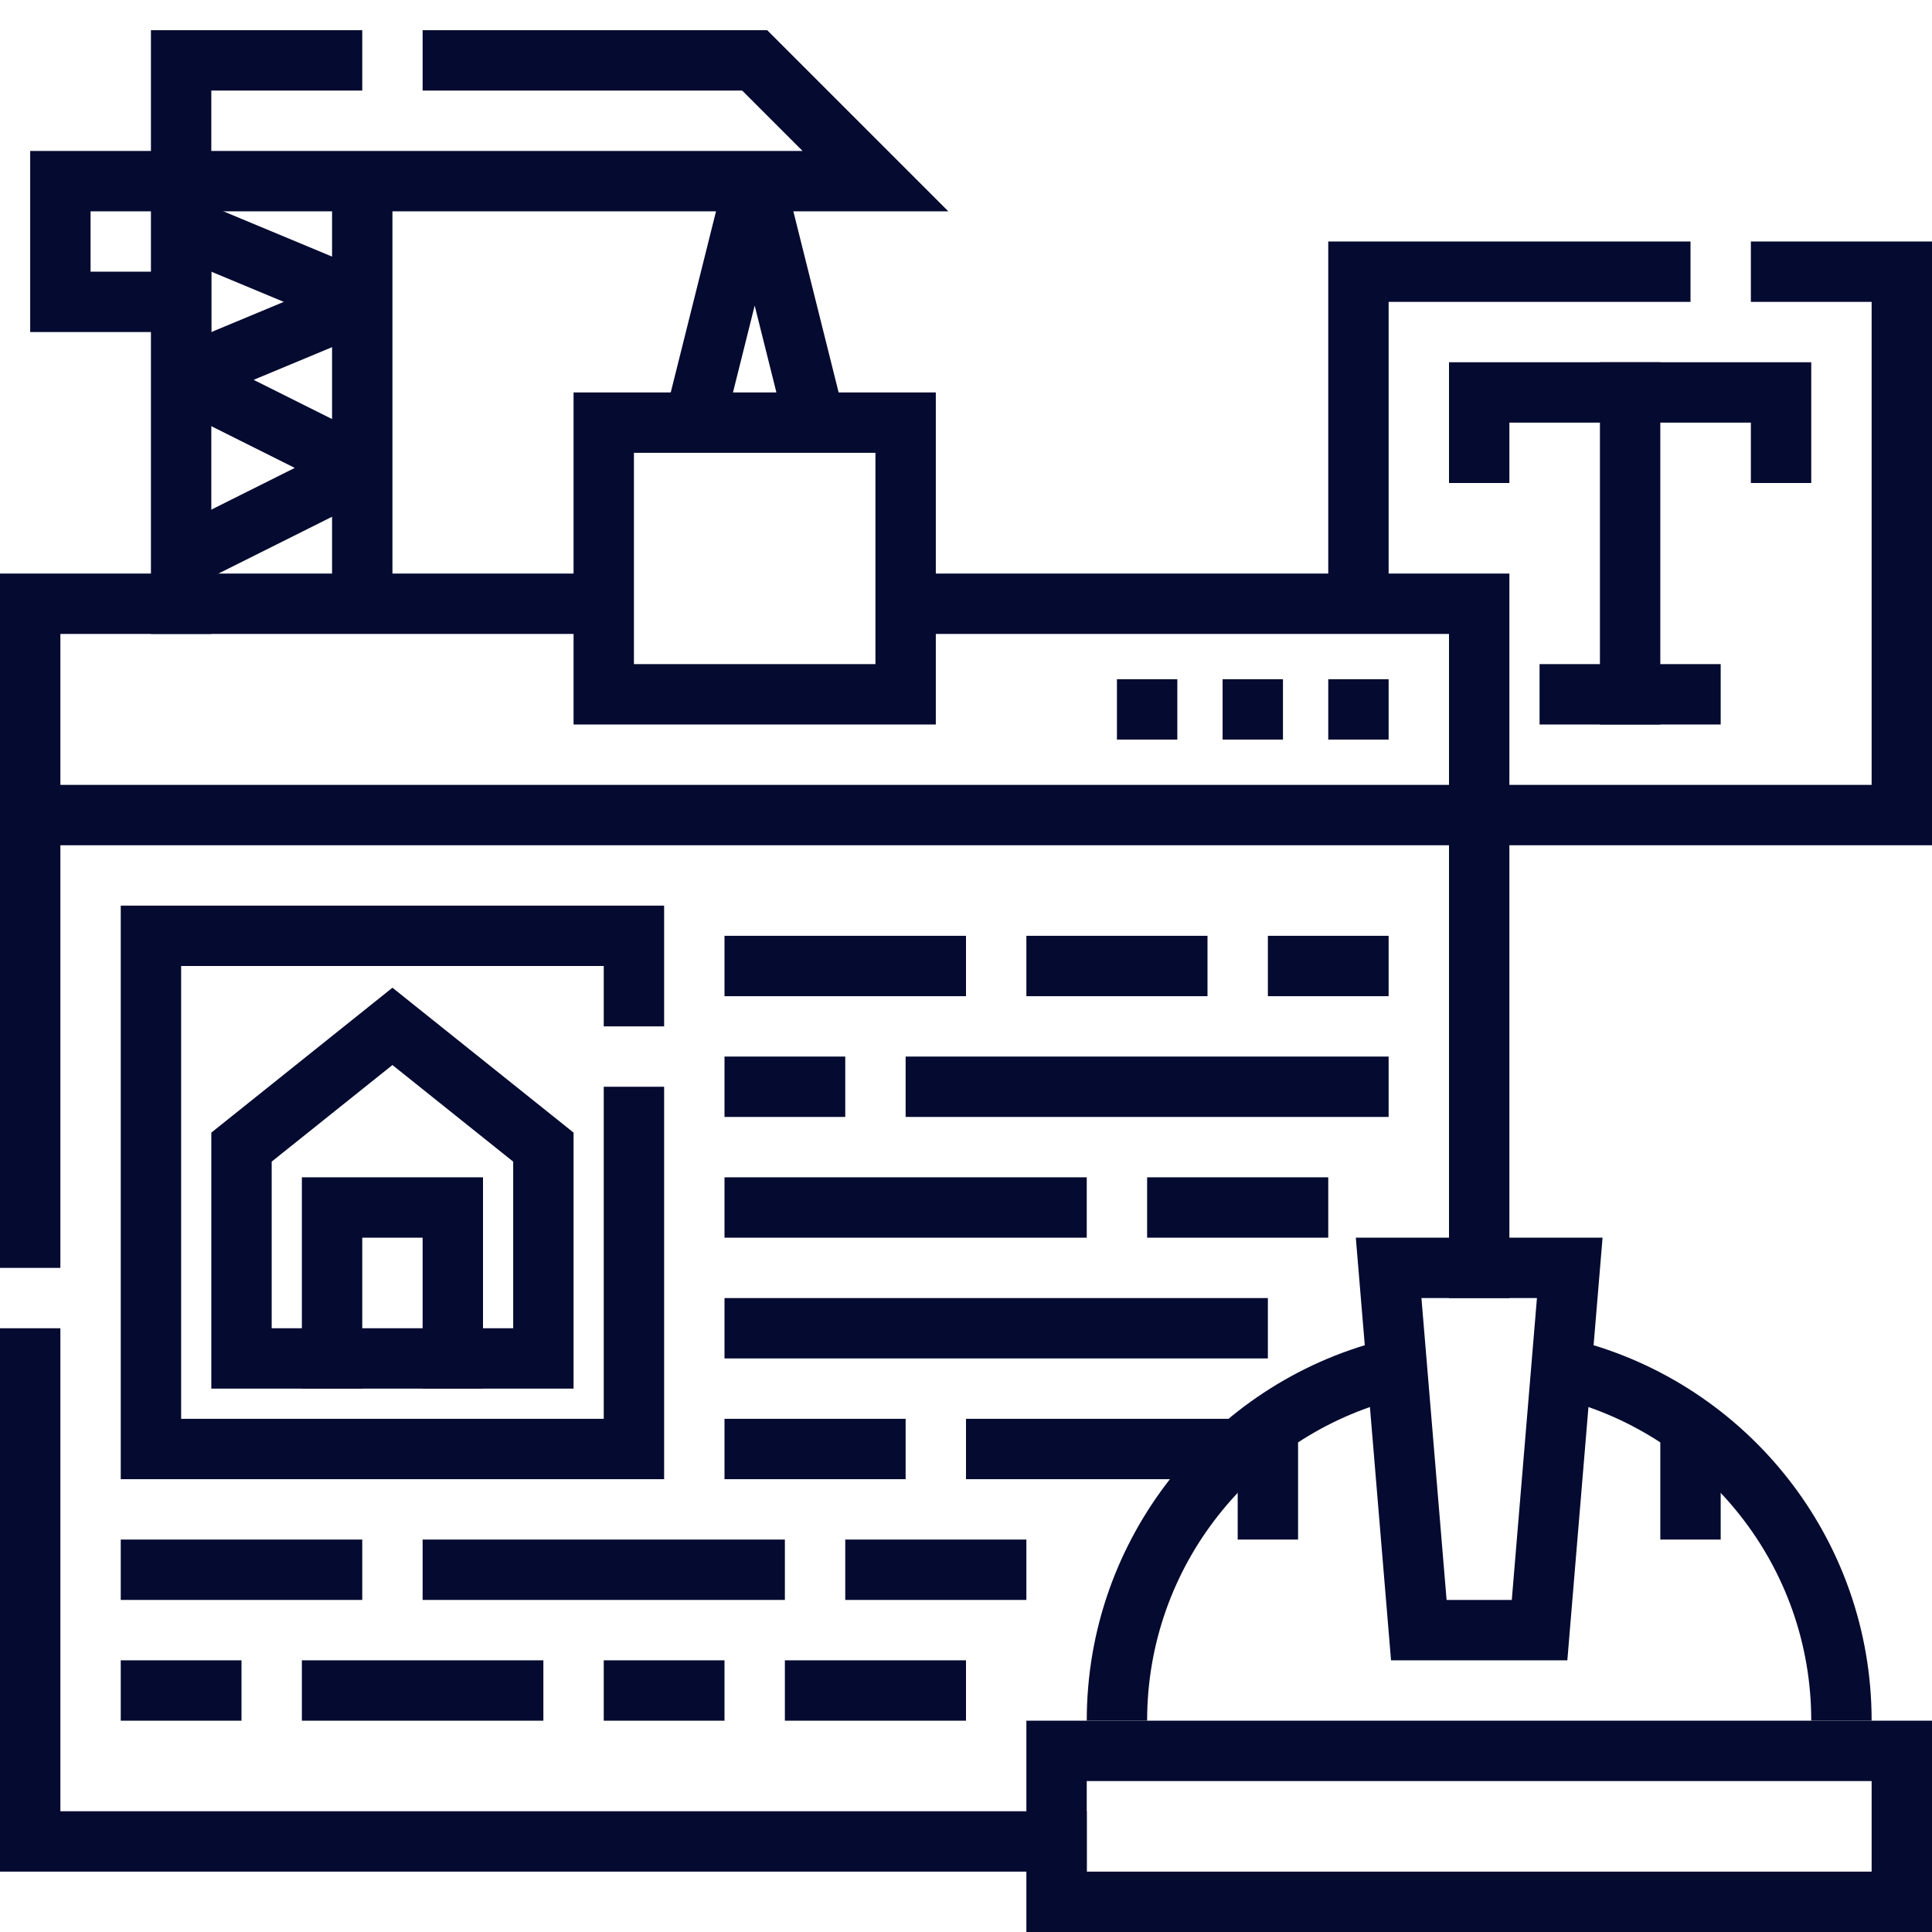 <?xml version="1.0" encoding="UTF-8" standalone="no"?> <svg xmlns="http://www.w3.org/2000/svg" xmlns:xlink="http://www.w3.org/1999/xlink" xmlns:serif="http://www.serif.com/" width="512px" height="512px" version="1.1" xml:space="preserve" style="fill-rule:evenodd;clip-rule:evenodd;stroke-miterlimit:1.5;"><g transform="matrix(1,0,0,1,0,-8)"><path d="M296,464C296,419.302 326.614,381.698 368,371.03" style="fill:none;stroke:rgb(5,10,48);stroke-width:16px;"></path></g><g transform="matrix(1,0,0,1,0,-8)"><path d="M416,371.03C457.386,381.698 488,419.302 488,464" style="fill:none;stroke:rgb(5,10,48);stroke-width:16px;"></path></g><path d="M336,408L336,376" style="fill:none;stroke:rgb(5,10,48);stroke-width:16px;"></path><path d="M368,336L416,336L408,432L376,432L368,336Z" style="fill:none;stroke:rgb(5,10,48);stroke-width:16px;"></path><path d="M472,72L504,72L504,216L392,216" style="fill:none;stroke:rgb(5,10,48);stroke-width:16px;stroke-linecap:square;"></path><path d="M440,72L360,72L360,152" style="fill:none;stroke:rgb(5,10,48);stroke-width:16px;stroke-linecap:square;"></path><path d="M248,160L392,160L392,336" style="fill:none;stroke:rgb(5,10,48);stroke-width:16px;stroke-linecap:square;"></path><path d="M280,488L8,488L8,360" style="fill:none;stroke:rgb(5,10,48);stroke-width:16px;stroke-linecap:square;"></path><path d="M8,328L8,160L152,160" style="fill:none;stroke:rgb(5,10,48);stroke-width:16px;stroke-linecap:square;"></path><rect x="160" y="112" width="80" height="72" style="fill:none;stroke:rgb(5,10,48);stroke-width:16px;stroke-linecap:square;"></rect><path d="M184,112L200,48L216,112" style="fill:none;stroke:rgb(5,10,48);stroke-width:16px;"></path><path d="M96,160L96,48" style="fill:none;stroke:rgb(5,10,48);stroke-width:16px;"></path><path d="M48,160L48,16L88,16" style="fill:none;stroke:rgb(5,10,48);stroke-width:16px;stroke-linecap:square;"></path><g transform="matrix(1,0,0,1,0,4)"><path d="M48,144L96,120L48,96L96,76L48,56" style="fill:none;stroke:rgb(5,10,48);stroke-width:16px;"></path></g><path d="M120,16L200,16L232,48L16,48L16,80L48,80" style="fill:none;stroke:rgb(5,10,48);stroke-width:16px;stroke-linecap:square;stroke-miterlimit:3;"></path><path d="M8,216L392,216" style="fill:none;stroke:rgb(5,10,48);stroke-width:16px;"></path><g transform="matrix(2,0,0,2,-296,-188)"><rect x="296" y="184" width="8" height="8" style="fill:rgb(5,10,48);"></rect></g><g transform="matrix(2,0,0,2,-268,-188)"><rect x="296" y="184" width="8" height="8" style="fill:rgb(5,10,48);"></rect></g><g transform="matrix(2,0,0,2,-240,-188)"><rect x="296" y="184" width="8" height="8" style="fill:rgb(5,10,48);"></rect></g><rect x="280" y="464" width="224" height="40" style="fill:none;stroke:rgb(5,10,48);stroke-width:16px;"></rect><path d="M448,408L448,376" style="fill:none;stroke:rgb(5,10,48);stroke-width:16px;"></path><path d="M392,120L392,104L472,104L472,120" style="fill:none;stroke:rgb(5,10,48);stroke-width:16px;stroke-linecap:square;"></path><path d="M432,104L432,184" style="fill:none;stroke:rgb(5,10,48);stroke-width:16px;stroke-linecap:square;"></path><path d="M416,184L448,184" style="fill:none;stroke:rgb(5,10,48);stroke-width:16px;stroke-linecap:square;"></path><g transform="matrix(1,0,0,1,-96,24)"><path d="M200,248L240,280L240,336L160,336L160,280L200,248Z" style="fill:none;stroke:rgb(5,10,48);stroke-width:16px;stroke-linecap:square;"></path></g><g transform="matrix(1,0,0,1,-96,24)"><path d="M184,336L184,296L216,296L216,336" style="fill:none;stroke:rgb(5,10,48);stroke-width:16px;stroke-linecap:square;"></path></g><g transform="matrix(1,0,0,1,0,8)"><path d="M168,288L168,376L40,376L40,240L168,240L168,256" style="fill:none;stroke:rgb(5,10,48);stroke-width:16px;stroke-linecap:square;"></path></g><g transform="matrix(1,0,0,1,0,-8)"><path d="M200,264L248,264" style="fill:none;stroke:rgb(5,10,48);stroke-width:16px;stroke-linecap:square;"></path></g><g transform="matrix(1,0,0,1,0,-8)"><path d="M200,296L216,296" style="fill:none;stroke:rgb(5,10,48);stroke-width:16px;stroke-linecap:square;"></path></g><g transform="matrix(1,0,0,1,0,-8)"><path d="M248,296L360,296" style="fill:none;stroke:rgb(5,10,48);stroke-width:16px;stroke-linecap:square;"></path></g><g transform="matrix(1,0,0,1,0,-8)"><path d="M200,328L280,328" style="fill:none;stroke:rgb(5,10,48);stroke-width:16px;stroke-linecap:square;"></path></g><g transform="matrix(1,0,0,1,0,-8)"><path d="M312,328L344,328" style="fill:none;stroke:rgb(5,10,48);stroke-width:16px;stroke-linecap:square;"></path></g><g transform="matrix(1,0,0,1,0,-8)"><path d="M200,360L328,360" style="fill:none;stroke:rgb(5,10,48);stroke-width:16px;stroke-linecap:square;"></path></g><g transform="matrix(1,0,0,1,0,-8)"><path d="M200,392L232,392" style="fill:none;stroke:rgb(5,10,48);stroke-width:16px;stroke-linecap:square;"></path></g><g transform="matrix(1,0,0,1,0,-8)"><path d="M320,392L264,392" style="fill:none;stroke:rgb(5,10,48);stroke-width:16px;stroke-linecap:square;"></path></g><path d="M280,256L312,256" style="fill:none;stroke:rgb(5,10,48);stroke-width:16px;stroke-linecap:square;"></path><path d="M344,256L360,256" style="fill:none;stroke:rgb(5,10,48);stroke-width:16px;stroke-linecap:square;"></path><path d="M40,416L88,416" style="fill:none;stroke:rgb(5,10,48);stroke-width:16px;stroke-linecap:square;"></path><path d="M120,416L200,416" style="fill:none;stroke:rgb(5,10,48);stroke-width:16px;stroke-linecap:square;"></path><path d="M232,416L264,416" style="fill:none;stroke:rgb(5,10,48);stroke-width:16px;stroke-linecap:square;"></path><path d="M40,448L56,448" style="fill:none;stroke:rgb(5,10,48);stroke-width:16px;stroke-linecap:square;"></path><path d="M88,448L136,448" style="fill:none;stroke:rgb(5,10,48);stroke-width:16px;stroke-linecap:square;"></path><g transform="matrix(1,0,0,1,-16,0)"><path d="M184,448L200,448" style="fill:none;stroke:rgb(5,10,48);stroke-width:16px;stroke-linecap:square;"></path></g><g transform="matrix(1,0,0,1,-16,0)"><path d="M232,448L264,448" style="fill:none;stroke:rgb(5,10,48);stroke-width:16px;stroke-linecap:square;"></path></g></svg> 
